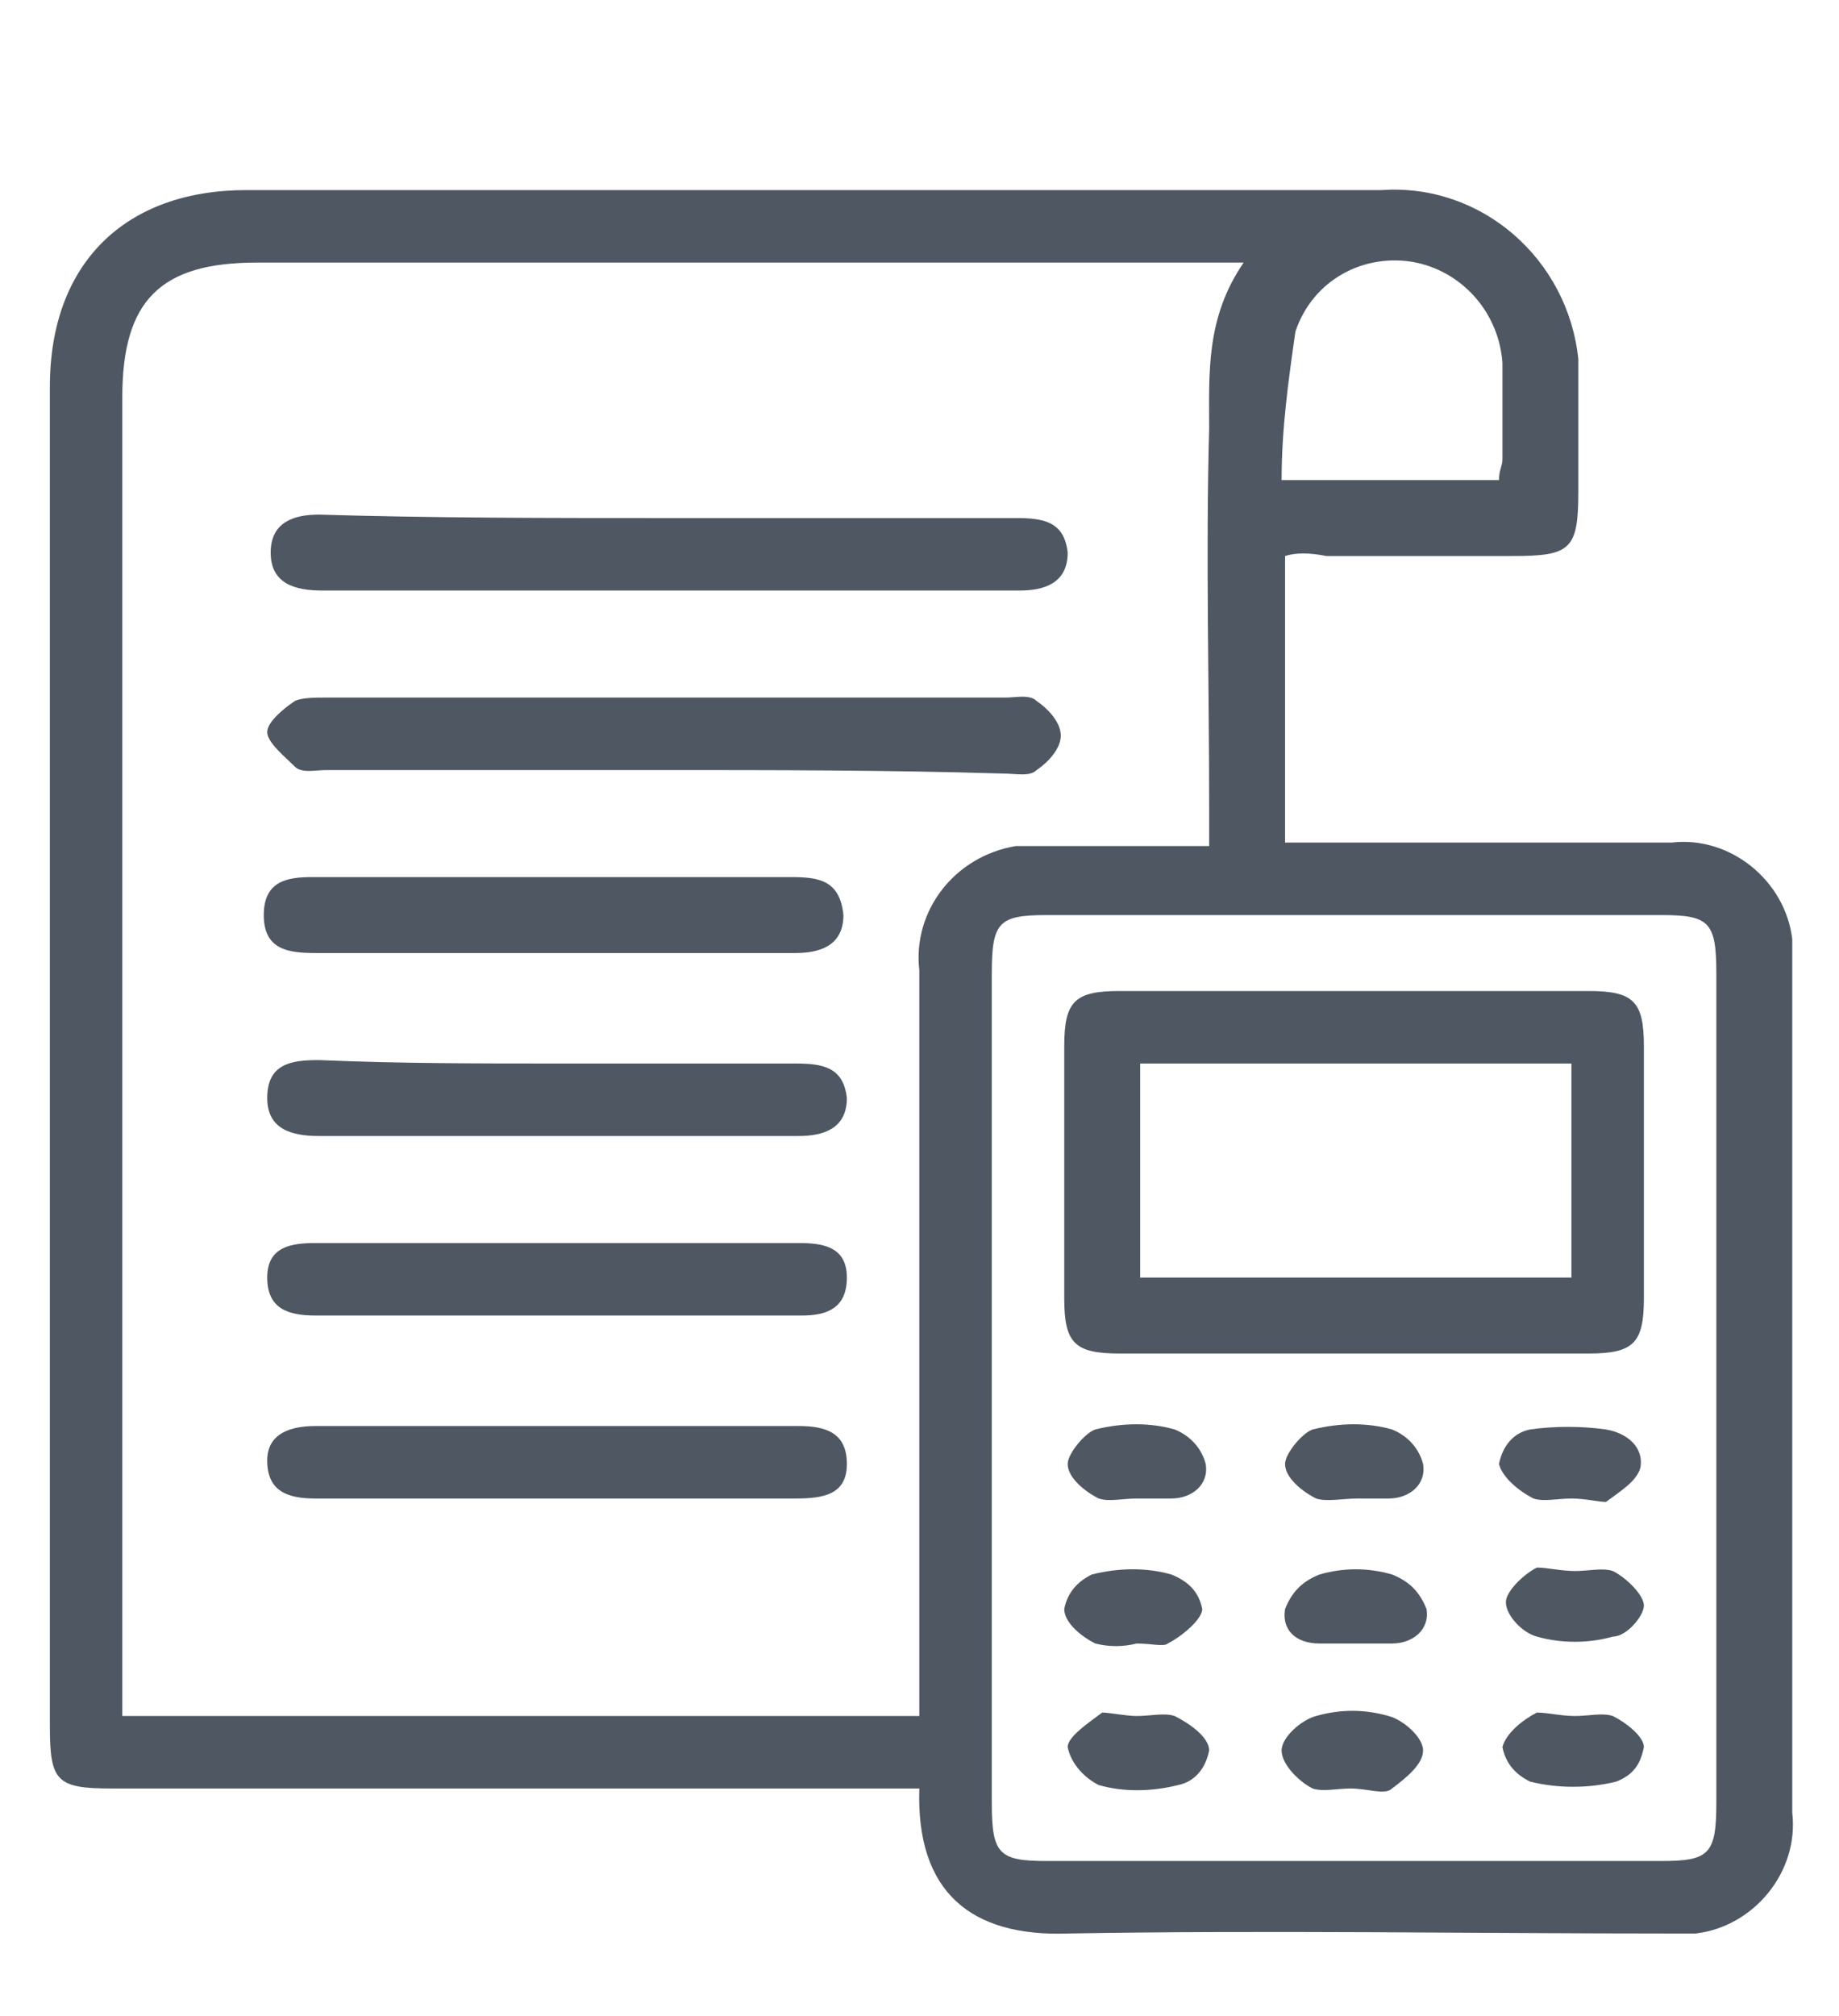 <?xml version="1.0" encoding="utf-8"?>
<!-- Generator: Adobe Illustrator 27.1.0, SVG Export Plug-In . SVG Version: 6.00 Build 0)  -->
<svg version="1.1" id="Calque_1" xmlns="http://www.w3.org/2000/svg" xmlns:xlink="http://www.w3.org/1999/xlink" x="0px" y="0px"
	 width="53.3px" height="58.4px" viewBox="0 0 53.3 58.4" style="enable-background:new 0 0 53.3 58.4;" xml:space="preserve">
<style type="text/css">
	.st0{fill:#4F5862;}
</style>
<g id="picto_admin" transform="translate(-309.355 -3127.894)">
	<path id="Tracé_314" class="st0" d="M346.6,3144v8.3c0.4,0,0.7,0,1,0c3.4,0,6.8,0,10.2,0c1.7-0.2,3.3,1.1,3.5,2.8
		c0,0.2,0,0.4,0,0.7c0,8.2,0,16.4,0,24.6c0.2,1.7-1.1,3.3-2.8,3.5c-0.2,0-0.5,0-0.7,0c-5.8,0-11.7-0.1-17.5,0
		c-2.8,0.1-4.4-1.2-4.3-4.2h-1.1c-7.4,0-14.9,0-22.3,0c-1.6,0-1.8-0.2-1.8-1.8c0-12.9,0-25.9,0-38.8c0-3.6,2.2-5.7,5.7-5.7
		c11,0,21.9,0,32.9,0c2.9-0.2,5.4,2,5.7,4.9c0,0.3,0,0.5,0,0.8c0,1,0,2,0,3c0,1.7-0.2,1.9-1.9,1.9c-1.8,0-3.6,0-5.4,0
		C347.3,3143.9,346.9,3143.9,346.6,3144 M312.9,3177.6H336v-1.1c0-6.8,0-13.7,0-20.5c-0.2-1.7,1-3.3,2.8-3.6c0.2,0,0.5,0,0.7,0
		c1.6,0,3.2,0,4.9,0c0-0.5,0-0.8,0-1.2c0-3.6-0.1-7.2,0-10.9c0-1.6-0.1-3.2,1-4.8h-28.6c-2.8,0-3.9,1.1-3.9,3.9c0,12.3,0,24.7,0,37
		V3177.6 M338.1,3168.1c0,4,0,8,0,12c0,1.5,0.2,1.7,1.6,1.7c5.9,0,11.8,0,17.8,0c1.4,0,1.6-0.2,1.6-1.7c0-8,0-16,0-24
		c0-1.5-0.2-1.7-1.6-1.7c-5.9,0-11.8,0-17.8,0c-1.4,0-1.6,0.2-1.6,1.7C338.1,3160.1,338.1,3164.1,338.1,3168.1 M352.8,3141.8
		c0-0.3,0.1-0.4,0.1-0.6c0-0.9,0-1.8,0-2.8c-0.1-1.4-1.1-2.6-2.5-2.9c-1.5-0.3-3,0.5-3.5,2c-0.2,1.4-0.4,2.8-0.4,4.3L352.8,3141.8z"
		/>
	<path id="Tracé_315" class="st0" d="M328.7,3142.9c3.4,0,6.7,0,10.1,0c0.8,0,1.4,0.1,1.5,1c0,0.9-0.7,1.1-1.4,1.1
		c-6.7,0-13.5,0-20.2,0c-0.8,0-1.5-0.2-1.5-1.1c0-0.9,0.7-1.1,1.4-1.1C321.9,3142.9,325.3,3142.9,328.7,3142.9"/>
	<path id="Tracé_316" class="st0" d="M328.6,3150.2c-3.3,0-6.5,0-9.8,0c-0.3,0-0.7,0.1-0.9-0.1c-0.3-0.3-0.8-0.7-0.8-1
		c0-0.3,0.5-0.7,0.8-0.9c0.2-0.1,0.6-0.1,0.9-0.1c6.6,0,13.2,0,19.7,0c0.3,0,0.7-0.1,0.9,0.1c0.3,0.2,0.7,0.6,0.7,1s-0.4,0.8-0.7,1
		c-0.2,0.2-0.6,0.1-1,0.1C335.1,3150.2,331.8,3150.2,328.6,3150.2"/>
	<path id="Tracé_317" class="st0" d="M325.4,3155.5c-2.3,0-4.6,0-6.9,0c-0.8,0-1.5-0.1-1.5-1.1s0.7-1.1,1.4-1.1c4.6,0,9.3,0,13.9,0
		c0.8,0,1.4,0.1,1.5,1.1c0,0.9-0.7,1.1-1.4,1.1C330.1,3155.5,327.8,3155.5,325.4,3155.5"/>
	<path id="Tracé_318" class="st0" d="M325.5,3158.7c2.3,0,4.6,0,6.9,0c0.8,0,1.4,0.1,1.5,1c0,0.9-0.7,1.1-1.4,1.1
		c-4.6,0-9.3,0-13.9,0c-0.8,0-1.5-0.2-1.5-1.1c0-1,0.7-1.1,1.5-1.1C320.9,3158.7,323.2,3158.7,325.5,3158.7"/>
	<path id="Tracé_319" class="st0" d="M325.4,3171.3c-2.3,0-4.6,0-6.9,0c-0.8,0-1.4-0.2-1.4-1.1c0-0.8,0.7-1,1.4-1h14
		c0.8,0,1.4,0.2,1.4,1.1c0,0.9-0.7,1-1.5,1C330,3171.3,327.7,3171.3,325.4,3171.3"/>
	<path id="Tracé_320" class="st0" d="M325.4,3166c-2.3,0-4.6,0-6.9,0c-0.8,0-1.4-0.2-1.4-1.1c0-0.9,0.7-1,1.4-1c4.7,0,9.3,0,14,0
		c0.7,0,1.4,0.1,1.4,1c0,0.9-0.6,1.1-1.3,1.1C330.2,3166,327.8,3166,325.4,3166"/>
	<path id="Tracé_321" class="st0" d="M348.6,3167.1c-2.3,0-4.5,0-6.8,0c-1.3,0-1.6-0.3-1.6-1.6c0-2.4,0-4.9,0-7.3
		c0-1.3,0.3-1.6,1.6-1.6c4.5,0,9.1,0,13.6,0c1.3,0,1.6,0.3,1.6,1.6c0,2.4,0,4.9,0,7.3c0,1.3-0.3,1.6-1.6,1.6
		C353.2,3167.1,350.9,3167.1,348.6,3167.1 M354.9,3158.7h-12.5v6.2h12.5V3158.7z"/>
	<path id="Tracé_322" class="st0" d="M342.3,3171.3c-0.4,0-0.8,0.1-1.1,0c-0.4-0.2-0.9-0.6-0.9-1c0-0.3,0.5-0.9,0.8-1
		c0.8-0.2,1.6-0.2,2.3,0c0.5,0.2,0.8,0.6,0.9,1c0.1,0.6-0.4,1-1,1C343,3171.3,342.6,3171.3,342.3,3171.3L342.3,3171.3"/>
	<path id="Tracé_323" class="st0" d="M348.7,3171.3c-0.4,0-0.9,0.1-1.2,0c-0.4-0.2-0.9-0.6-0.9-1c0-0.3,0.5-0.9,0.8-1
		c0.8-0.2,1.6-0.2,2.3,0c0.5,0.2,0.8,0.6,0.9,1c0.1,0.6-0.4,1-1,1C349.3,3171.3,349,3171.3,348.7,3171.3L348.7,3171.3"/>
	<path id="Tracé_324" class="st0" d="M354.9,3171.3c-0.4,0-0.8,0.1-1.1,0c-0.4-0.2-0.9-0.6-1-1c0.1-0.5,0.4-0.9,0.9-1
		c0.7-0.1,1.5-0.1,2.2,0c0.6,0.1,1.1,0.5,1,1.1c-0.1,0.4-0.6,0.7-1,1C355.7,3171.4,355.3,3171.3,354.9,3171.3"/>
	<path id="Tracé_325" class="st0" d="M342.3,3177.6c0.4,0,0.8-0.1,1.1,0c0.4,0.2,1,0.6,1,1c-0.1,0.5-0.4,0.9-0.9,1
		c-0.8,0.2-1.6,0.2-2.3,0c-0.4-0.2-0.8-0.6-0.9-1.1c0-0.3,0.6-0.7,1-1C341.5,3177.5,342,3177.6,342.3,3177.6"/>
	<path id="Tracé_326" class="st0" d="M348.5,3179.7c-0.4,0-0.8,0.1-1.1,0c-0.4-0.2-0.9-0.7-0.9-1.1c0-0.4,0.6-0.9,1-1
		c0.7-0.2,1.4-0.2,2.1,0c0.4,0.1,1,0.6,1,1s-0.5,0.8-0.9,1.1C349.5,3179.9,349,3179.7,348.5,3179.7"/>
	<path id="Tracé_327" class="st0" d="M355,3177.6c0.4,0,0.8-0.1,1.1,0c0.4,0.2,0.9,0.6,0.9,0.9c-0.1,0.5-0.3,0.8-0.8,1
		c-0.8,0.2-1.7,0.2-2.5,0c-0.4-0.2-0.7-0.5-0.8-1c0.1-0.4,0.6-0.8,1-1C354.2,3177.5,354.6,3177.6,355,3177.6L355,3177.6"/>
	<path id="Tracé_328" class="st0" d="M342.3,3175.5c-0.4,0.1-0.8,0.1-1.2,0c-0.4-0.2-0.9-0.6-0.9-1c0.1-0.5,0.4-0.8,0.8-1
		c0.8-0.2,1.6-0.2,2.3,0c0.5,0.2,0.8,0.5,0.9,1c0,0.3-0.6,0.8-1,1C343.1,3175.6,342.7,3175.5,342.3,3175.5L342.3,3175.5"/>
	<path id="Tracé_329" class="st0" d="M348.6,3175.5c-0.3,0-0.7,0-1,0c-0.7,0-1.1-0.4-1-1c0.2-0.5,0.5-0.8,1-1
		c0.7-0.2,1.4-0.2,2.1,0c0.5,0.2,0.8,0.5,1,1c0.1,0.6-0.4,1-1,1C349.3,3175.5,348.9,3175.5,348.6,3175.5"/>
	<path id="Tracé_330" class="st0" d="M355,3173.4c0.4,0,0.8-0.1,1.1,0c0.4,0.2,0.9,0.7,0.9,1c0,0.3-0.5,0.9-0.9,0.9
		c-0.7,0.2-1.5,0.2-2.2,0c-0.4-0.1-0.9-0.6-0.9-1c0-0.3,0.5-0.8,0.9-1C354.2,3173.3,354.6,3173.4,355,3173.4L355,3173.4"/>
</g>
</svg>

